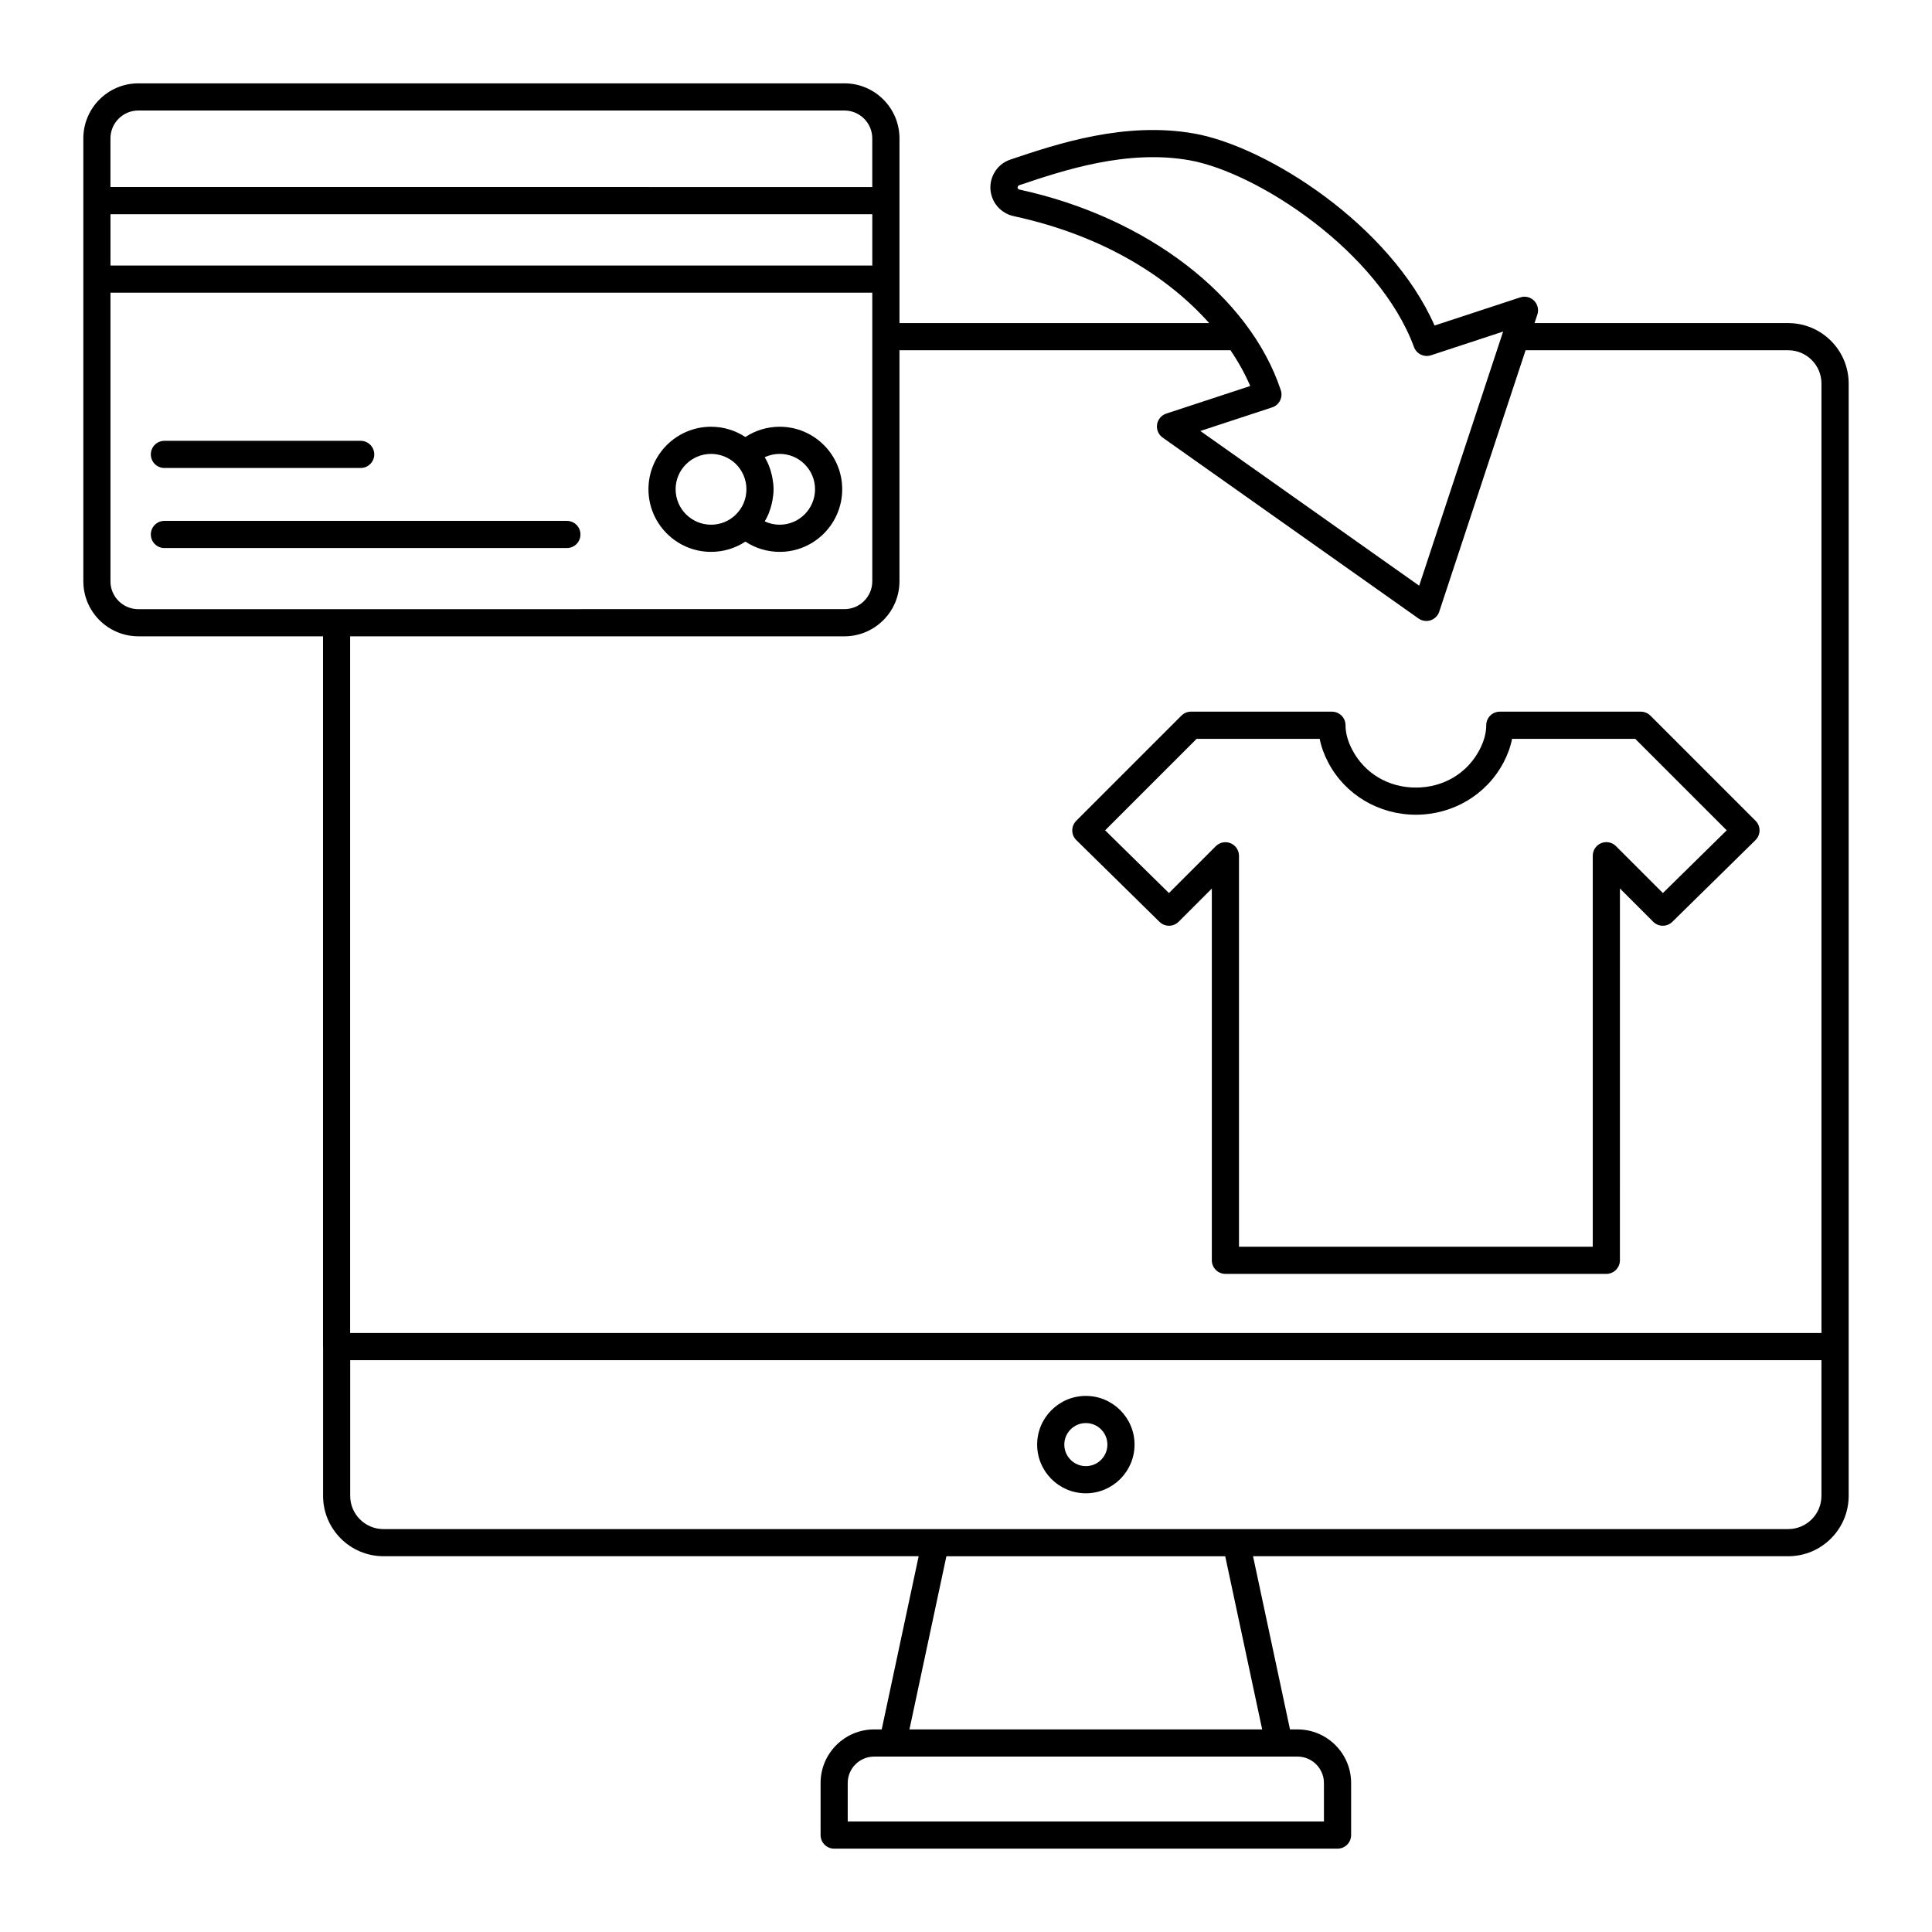 <?xml version="1.0" encoding="UTF-8"?>
<!-- Uploaded to: SVG Repo, www.svgrepo.com, Generator: SVG Repo Mixer Tools -->
<svg fill="#000000" width="800px" height="800px" version="1.1" viewBox="144 144 512 512" xmlns="http://www.w3.org/2000/svg">
 <g>
  <path d="m617.89 229.62h-67.219l0.746-2.262c0.43-1.289 0.09-2.711-0.867-3.672-0.965-0.961-2.375-1.301-3.672-0.875l-22.703 7.461c-11.715-26.598-44.266-47.375-63.586-50.863-18.445-3.309-36.488 2.734-48.398 6.734l-0.367 0.121c-1.98 0.648-3.586 2.031-4.523 3.887-0.938 1.855-1.102 3.965-0.449 5.941 0.855 2.613 3.07 4.602 5.793 5.188 24.223 5.238 41.188 16.453 51.805 28.34h-82.078v-48.949c0-8.039-6.539-14.582-14.582-14.582h-187.12c-8.039 0-14.582 6.543-14.582 14.582v117.37c0 8.043 6.539 14.586 14.582 14.586h48.934v188.22c0 0.023 0.012 0.043 0.016 0.07v39.488c0 8.828 7.18 16.008 16.008 16.008h141.83l-9.793 45.898h-2c-7.828 0-14.199 6.371-14.199 14.199v13.805c0 1.988 1.609 3.598 3.598 3.598h133.4c1.988 0 3.598-1.609 3.598-3.598v-13.801c0-7.828-6.367-14.199-14.199-14.199h-2l-9.793-45.898h141.84c8.828 0 16.008-7.18 16.008-16.008v-39.555-0.004-255.21c0-8.832-7.184-16.016-16.016-16.016zm-203.73-35.379c-0.227-0.047-0.406-0.199-0.473-0.387v-0.008c-0.086-0.266 0.113-0.66 0.383-0.75l0.391-0.129c11.227-3.769 28.191-9.469 44.848-6.481 17.973 3.242 50.051 24.137 59.418 49.496 0.676 1.816 2.66 2.773 4.5 2.172l19.117-6.285-22.246 67.348-57.996-41.004 19.035-6.254c0.906-0.297 1.66-0.945 2.09-1.805 0.43-0.855 0.504-1.844 0.199-2.75-8.305-24.992-35.496-45.859-69.266-53.164zm-38.992 20.125h-201.89v-13.602h201.89zm-194.51-41.078h187.12c4.07 0 7.383 3.312 7.383 7.387v12.895l-201.89-0.004v-12.895c0-4.07 3.312-7.383 7.383-7.383zm-7.383 124.76v-76.484h201.89v11.602c0 0.02-0.012 0.035-0.012 0.051 0 0.02 0.012 0.035 0.012 0.051v64.773c0 4.074-3.312 7.387-7.383 7.387l-187.13 0.008c-4.07 0-7.383-3.316-7.383-7.387zm194.51 14.582c8.039 0 14.582-6.543 14.582-14.586v-61.227h87.723c2.184 3.223 3.93 6.418 5.231 9.48l-22.254 7.312c-1.289 0.426-2.231 1.543-2.434 2.887-0.199 1.344 0.371 2.688 1.484 3.473l67.801 47.934c0.613 0.438 1.344 0.66 2.078 0.66 0.379 0 0.758-0.059 1.125-0.18 1.086-0.355 1.938-1.207 2.293-2.289l22.883-69.277h69.594c4.859 0 8.816 3.957 8.816 8.816v251.62h-389.92v-184.62zm127.07 303.89v10.199h-126.2v-10.203c0-3.859 3.141-7 7-7h112.2c3.859 0.004 7 3.141 7 7.004zm-16.363-14.199h-93.48l9.793-45.898h73.891zm148.21-61.906c0 4.859-3.953 8.812-8.809 8.812h-372.28c-4.856 0-8.809-3.953-8.809-8.812v-35.953l389.9-0.004z"/>
  <path d="m431.76 539.74c7.117 0 12.906-5.789 12.906-12.906 0-7.113-5.793-12.906-12.906-12.906-7.117 0-12.906 5.789-12.906 12.906 0 7.117 5.789 12.906 12.906 12.906zm0-18.613c3.148 0 5.711 2.559 5.711 5.707 0 3.148-2.562 5.707-5.711 5.707-3.144 0-5.707-2.559-5.707-5.707 0-3.144 2.562-5.707 5.707-5.707z"/>
  <path d="m451.28 388.3c1.414 1.383 3.668 1.375 5.066-0.023l8.801-8.797v98.512c0 1.988 1.609 3.598 3.598 3.598h100.95c1.988 0 3.598-1.609 3.598-3.598l0.004-98.531 8.816 8.816c1.398 1.398 3.656 1.406 5.066 0.023l22.047-21.664c0.684-0.672 1.07-1.594 1.074-2.551 0.004-0.961-0.375-1.883-1.055-2.559l-27.867-27.871c-0.676-0.676-1.59-1.055-2.543-1.055h-37.367c-1.988 0-3.598 1.609-3.598 3.598 0 2.07-0.602 4.262-1.781 6.512-3.293 6.266-9.598 10.004-16.863 10.004-7.266 0-13.57-3.742-16.863-10.004-1.18-2.25-1.781-4.441-1.781-6.512 0-1.988-1.609-3.598-3.598-3.598l-37.352-0.004c-0.957 0-1.871 0.379-2.543 1.055l-27.871 27.871c-0.68 0.68-1.059 1.602-1.055 2.559 0.004 0.961 0.391 1.879 1.074 2.551zm9.84-48.504h32.613c0.402 2.082 1.16 4.176 2.258 6.262 4.488 8.543 13.391 13.852 23.227 13.852h0.004c9.84 0 18.742-5.309 23.234-13.852 1.098-2.082 1.852-4.18 2.258-6.262h32.633l24.25 24.25-16.914 16.621-12.438-12.438c-1.027-1.031-2.574-1.332-3.922-0.781-1.344 0.559-2.223 1.871-2.223 3.324v103.62h-93.754v-103.6c0-1.453-0.875-2.766-2.223-3.324-1.348-0.555-2.891-0.25-3.922 0.781l-12.418 12.418-16.914-16.621z"/>
  <path d="m294.23 282.04h-106.66c-1.988 0-3.598 1.609-3.598 3.598s1.609 3.598 3.598 3.598h106.66c1.988 0 3.598-1.609 3.598-3.598 0.004-1.984-1.605-3.598-3.598-3.598z"/>
  <path d="m187.57 268.02h52.012c1.988 0 3.598-1.609 3.598-3.598s-1.609-3.598-3.598-3.598h-52.012c-1.988 0-3.598 1.609-3.598 3.598s1.609 3.598 3.598 3.598z"/>
  <path d="m350.63 257.09c-3.262 0-6.398 0.953-9.094 2.723-2.699-1.77-5.84-2.723-9.098-2.723-9.148 0-16.59 7.43-16.59 16.566 0 9.148 7.441 16.594 16.59 16.594 3.281 0 6.418-0.949 9.098-2.719 2.676 1.77 5.812 2.719 9.098 2.719 9.133 0 16.562-7.441 16.562-16.594-0.004-9.133-7.434-16.566-16.566-16.566zm-27.586 16.566c0-5.168 4.215-9.367 9.395-9.367 2.453 0 4.797 0.957 6.555 2.648 1.812 1.816 2.816 4.203 2.816 6.719 0 0.633-0.062 1.258-0.184 1.867-0.363 1.824-1.262 3.496-2.617 4.836v0.004c-1.762 1.734-4.09 2.688-6.566 2.688-5.188 0-9.398-4.215-9.398-9.395zm27.586 9.395c-1.395 0-2.746-0.301-3.969-0.879 0.398-0.664 0.738-1.352 1.039-2.062 0.035-0.086 0.059-0.176 0.09-0.262 0.328-0.816 0.578-1.66 0.77-2.523 0.055-0.246 0.105-0.492 0.152-0.742 0.172-0.961 0.289-1.934 0.289-2.93 0-0.988-0.117-1.961-0.289-2.914-0.043-0.242-0.094-0.48-0.148-0.723-0.199-0.895-0.457-1.77-0.801-2.617-0.02-0.051-0.031-0.105-0.055-0.156-0.301-0.715-0.645-1.41-1.043-2.078 1.234-0.574 2.578-0.879 3.961-0.879 5.164 0 9.367 4.203 9.367 9.367 0.004 5.184-4.199 9.398-9.363 9.398z"/>
 </g>
</svg>